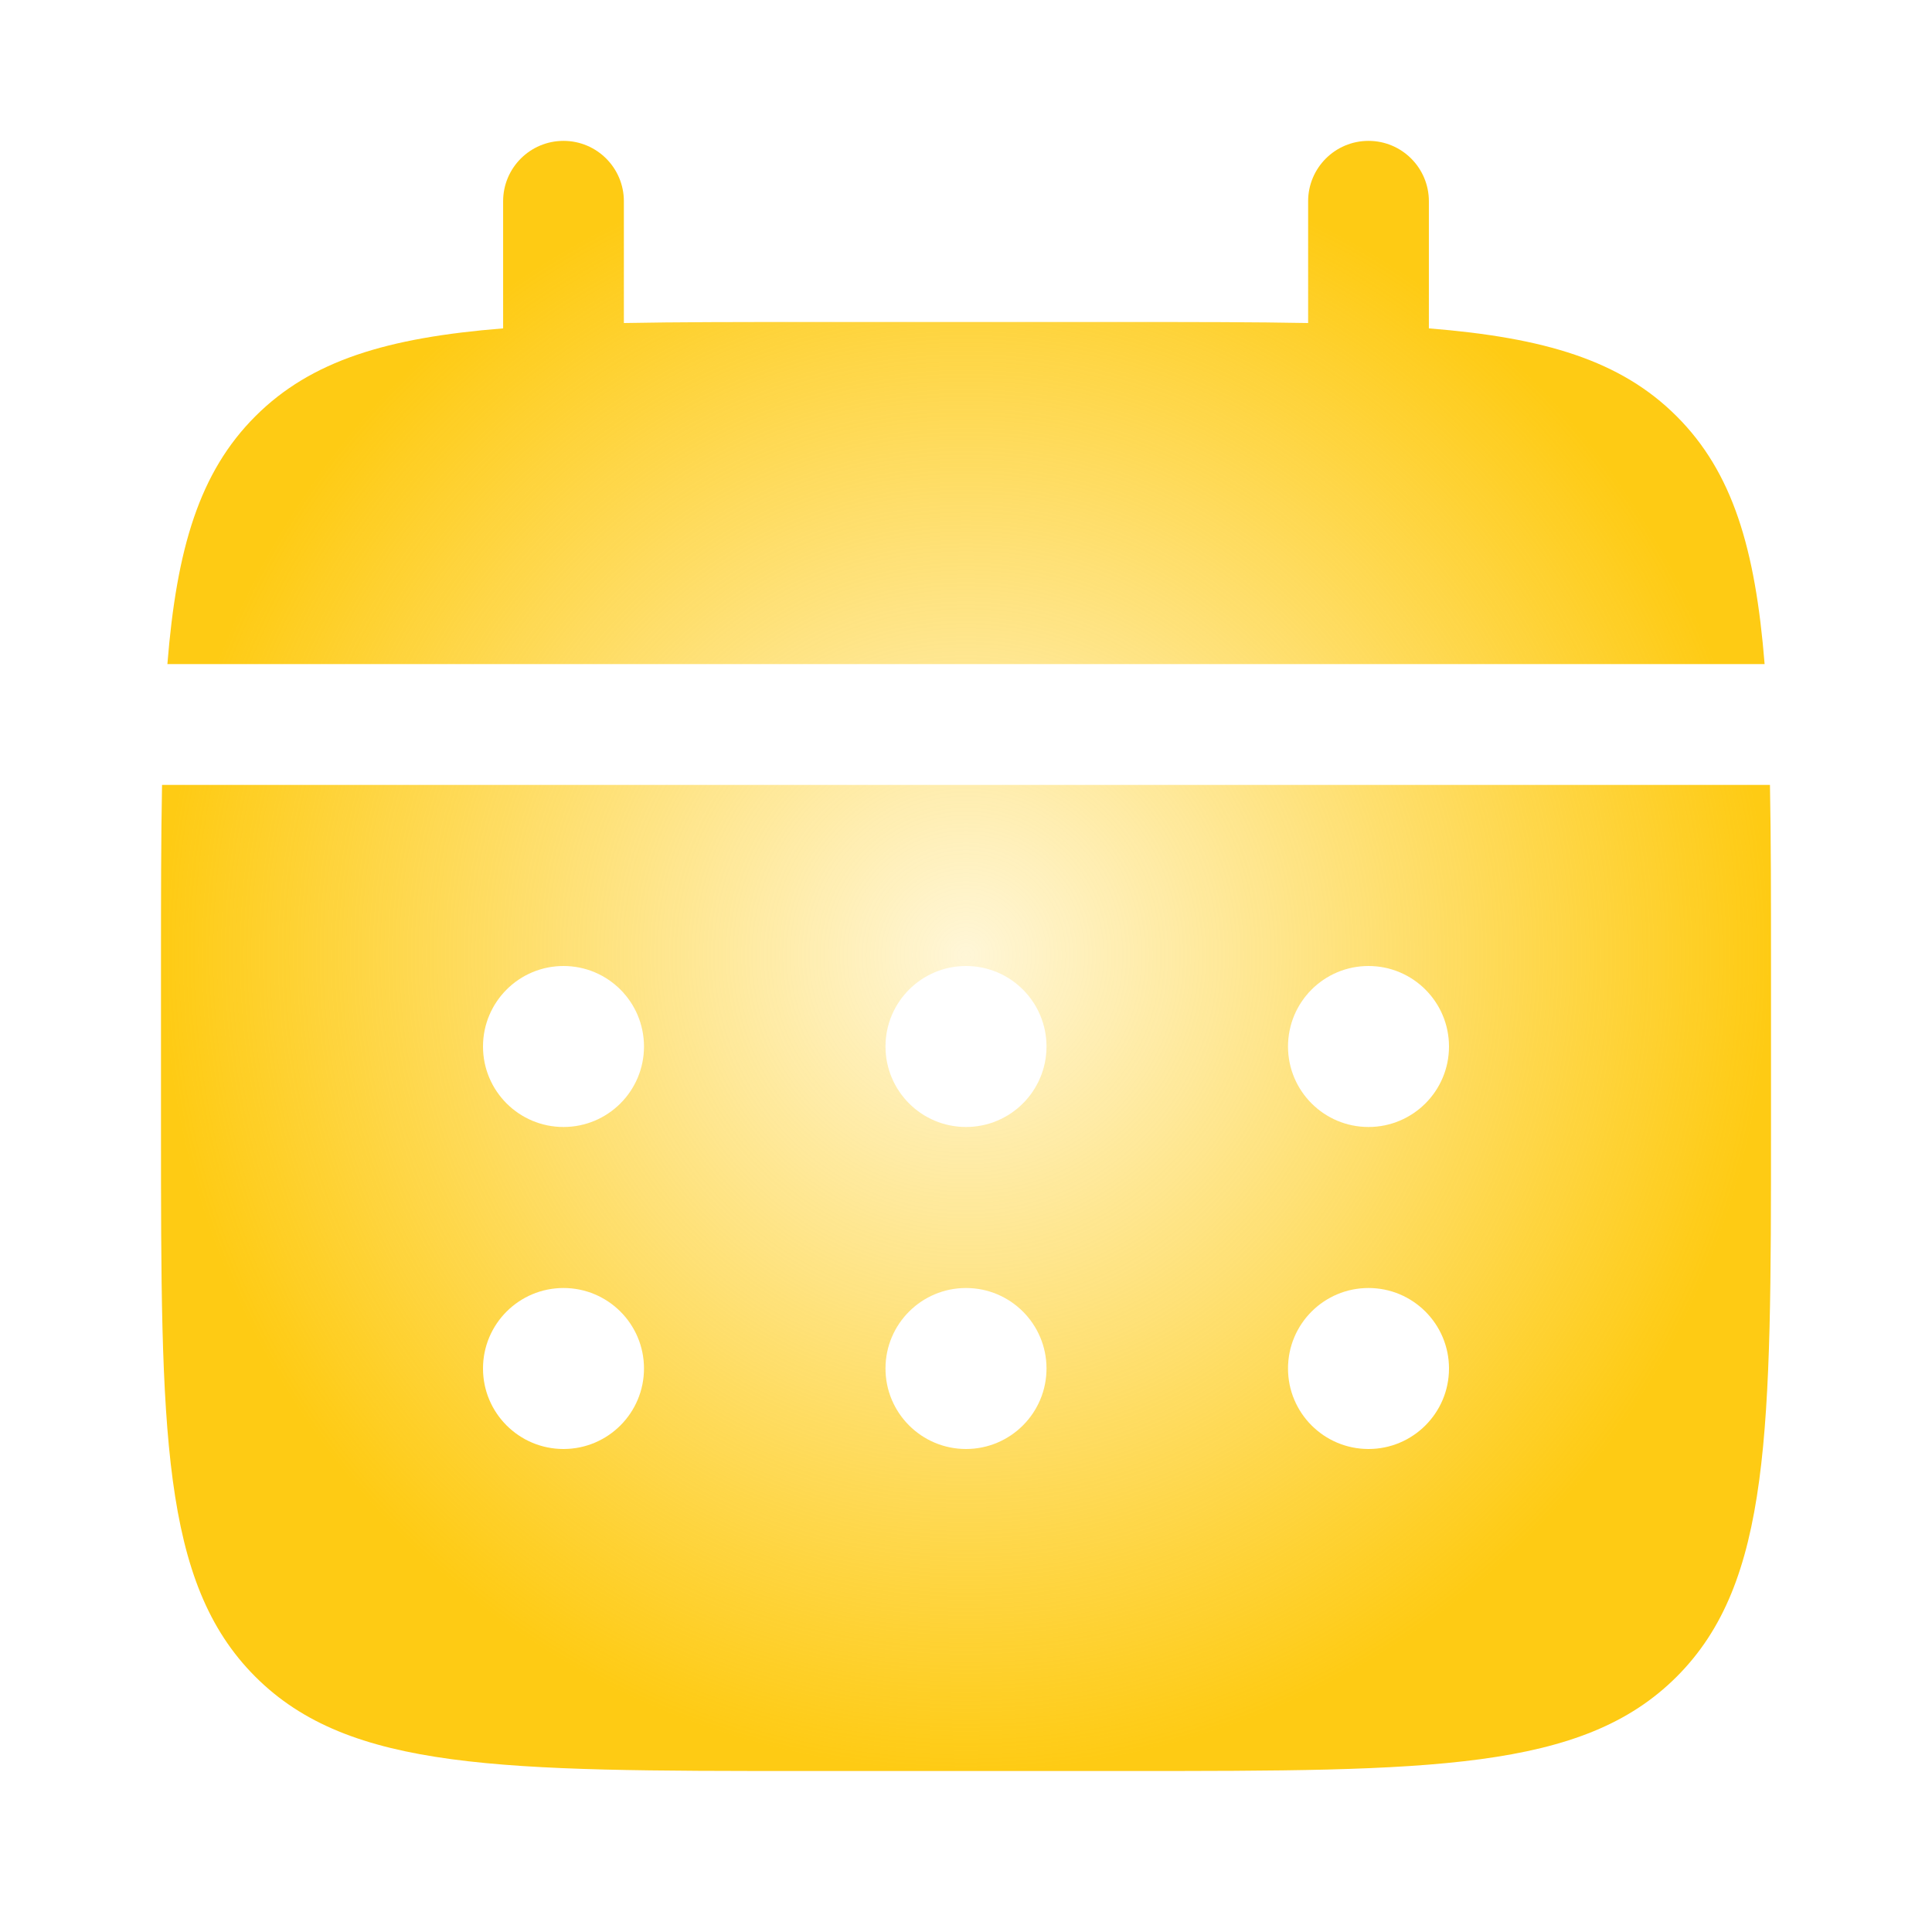 <?xml version="1.0" encoding="UTF-8"?> <svg xmlns="http://www.w3.org/2000/svg" width="94" height="94" viewBox="0 0 94 94" fill="none"> <path d="M30.354 9.792C30.354 8.169 29.039 6.854 27.417 6.854C25.794 6.854 24.479 8.169 24.479 9.792V15.977C18.842 16.428 15.141 17.536 12.422 20.255C9.703 22.974 8.595 26.675 8.144 32.312H85.856C85.405 26.675 84.297 22.974 81.578 20.255C78.859 17.536 75.158 16.428 69.521 15.977V9.792C69.521 8.169 68.206 6.854 66.583 6.854C64.961 6.854 63.646 8.169 63.646 9.792V15.717C61.04 15.667 58.12 15.667 54.833 15.667H39.167C35.88 15.667 32.96 15.667 30.354 15.717V9.792Z" fill="url(#paint0_radial_5_894)"></path> <path fill-rule="evenodd" clip-rule="evenodd" d="M7.833 47C7.833 43.714 7.833 40.793 7.884 38.188H86.116C86.167 40.793 86.167 43.714 86.167 47V54.833C86.167 69.604 86.167 76.989 81.578 81.578C76.989 86.167 69.604 86.167 54.833 86.167H39.167C24.396 86.167 17.011 86.167 12.422 81.578C7.833 76.989 7.833 69.604 7.833 54.833V47ZM66.583 54.833C68.746 54.833 70.5 53.08 70.5 50.917C70.5 48.754 68.746 47 66.583 47C64.42 47 62.667 48.754 62.667 50.917C62.667 53.08 64.42 54.833 66.583 54.833ZM66.583 70.5C68.746 70.5 70.5 68.746 70.5 66.583C70.5 64.42 68.746 62.667 66.583 62.667C64.42 62.667 62.667 64.42 62.667 66.583C62.667 68.746 64.42 70.5 66.583 70.5ZM50.917 50.917C50.917 53.08 49.163 54.833 47 54.833C44.837 54.833 43.083 53.08 43.083 50.917C43.083 48.754 44.837 47 47 47C49.163 47 50.917 48.754 50.917 50.917ZM50.917 66.583C50.917 68.746 49.163 70.5 47 70.5C44.837 70.5 43.083 68.746 43.083 66.583C43.083 64.42 44.837 62.667 47 62.667C49.163 62.667 50.917 64.42 50.917 66.583ZM27.417 54.833C29.58 54.833 31.333 53.08 31.333 50.917C31.333 48.754 29.58 47 27.417 47C25.254 47 23.5 48.754 23.5 50.917C23.5 53.08 25.254 54.833 27.417 54.833ZM27.417 70.5C29.58 70.5 31.333 68.746 31.333 66.583C31.333 64.42 29.58 62.667 27.417 62.667C25.254 62.667 23.5 64.42 23.5 66.583C23.5 68.746 25.254 70.5 27.417 70.5Z" fill="url(#paint1_radial_5_894)"></path> <defs> <radialGradient id="paint0_radial_5_894" cx="0" cy="0" r="1" gradientUnits="userSpaceOnUse" gradientTransform="translate(47 46.51) rotate(90) scale(39.656 39.167)"> <stop stop-color="#FECB14" stop-opacity="0.17"></stop> <stop offset="1" stop-color="#FECB14"></stop> </radialGradient> <radialGradient id="paint1_radial_5_894" cx="0" cy="0" r="1" gradientUnits="userSpaceOnUse" gradientTransform="translate(47 46.51) rotate(90) scale(39.656 39.167)"> <stop stop-color="#FECB14" stop-opacity="0.17"></stop> <stop offset="1" stop-color="#FECB14"></stop> </radialGradient> </defs> </svg> 